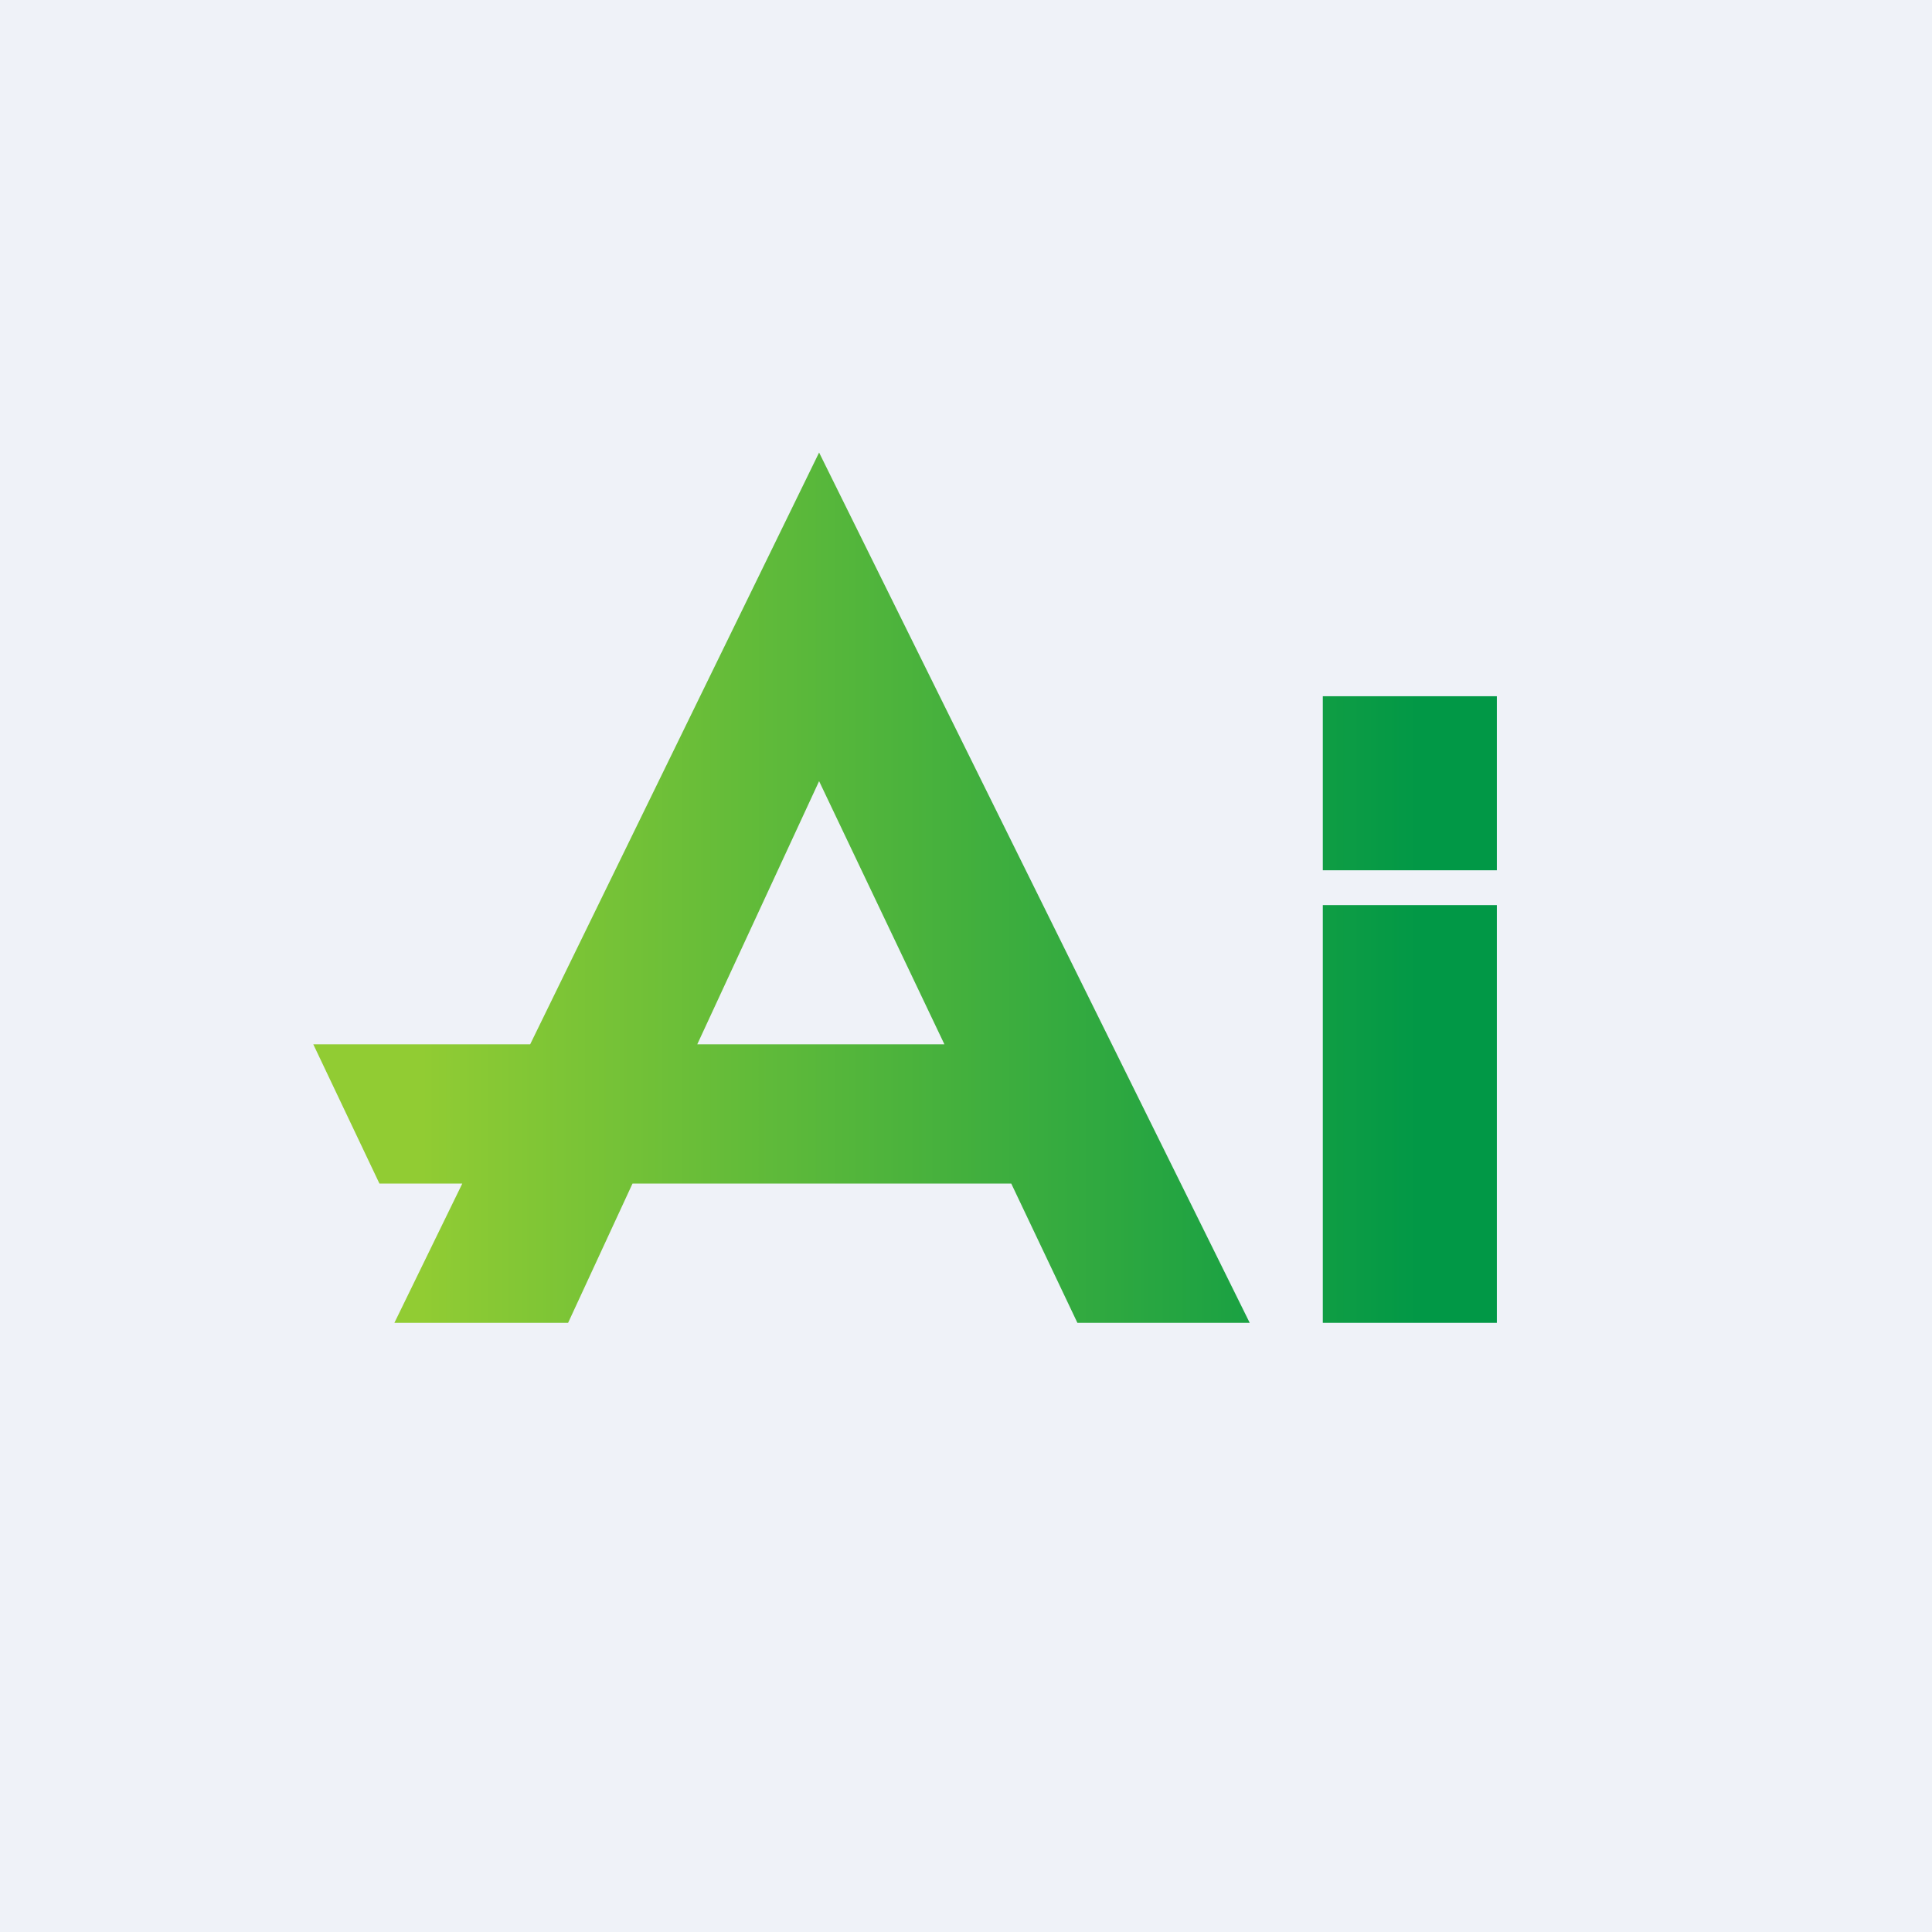 <?xml version="1.0" encoding="UTF-8"?>
<!-- generated by Finnhub -->
<svg viewBox="0 0 55.5 55.5" xmlns="http://www.w3.org/2000/svg">
<path d="M0 0h55.5v55.5H0z" fill="rgb(239, 242, 248)"/>
<path d="M16.33 38h-5l1.95-4H10.9L9 30h6.23l8.3-17L35.9 38h-4.95l-1.9-4H18.17l-1.85 4Zm10.8-8h-7.1l3.5-7.56 3.6 7.56ZM38 20h5v5h-5v-5Zm0 6h5v12h-5V26Z" fill="url(#a)" fill-rule="evenodd"/>
<defs>
<linearGradient id="a" x1="12.1" x2="40.89" y1="31.96" y2="31.96" gradientUnits="userSpaceOnUse">
<stop stop-color="rgb(145, 204, 51)" offset="0"/>
<stop stop-color="rgb(1, 152, 70)" offset="1"/>
</linearGradient>
</defs>
</svg>

